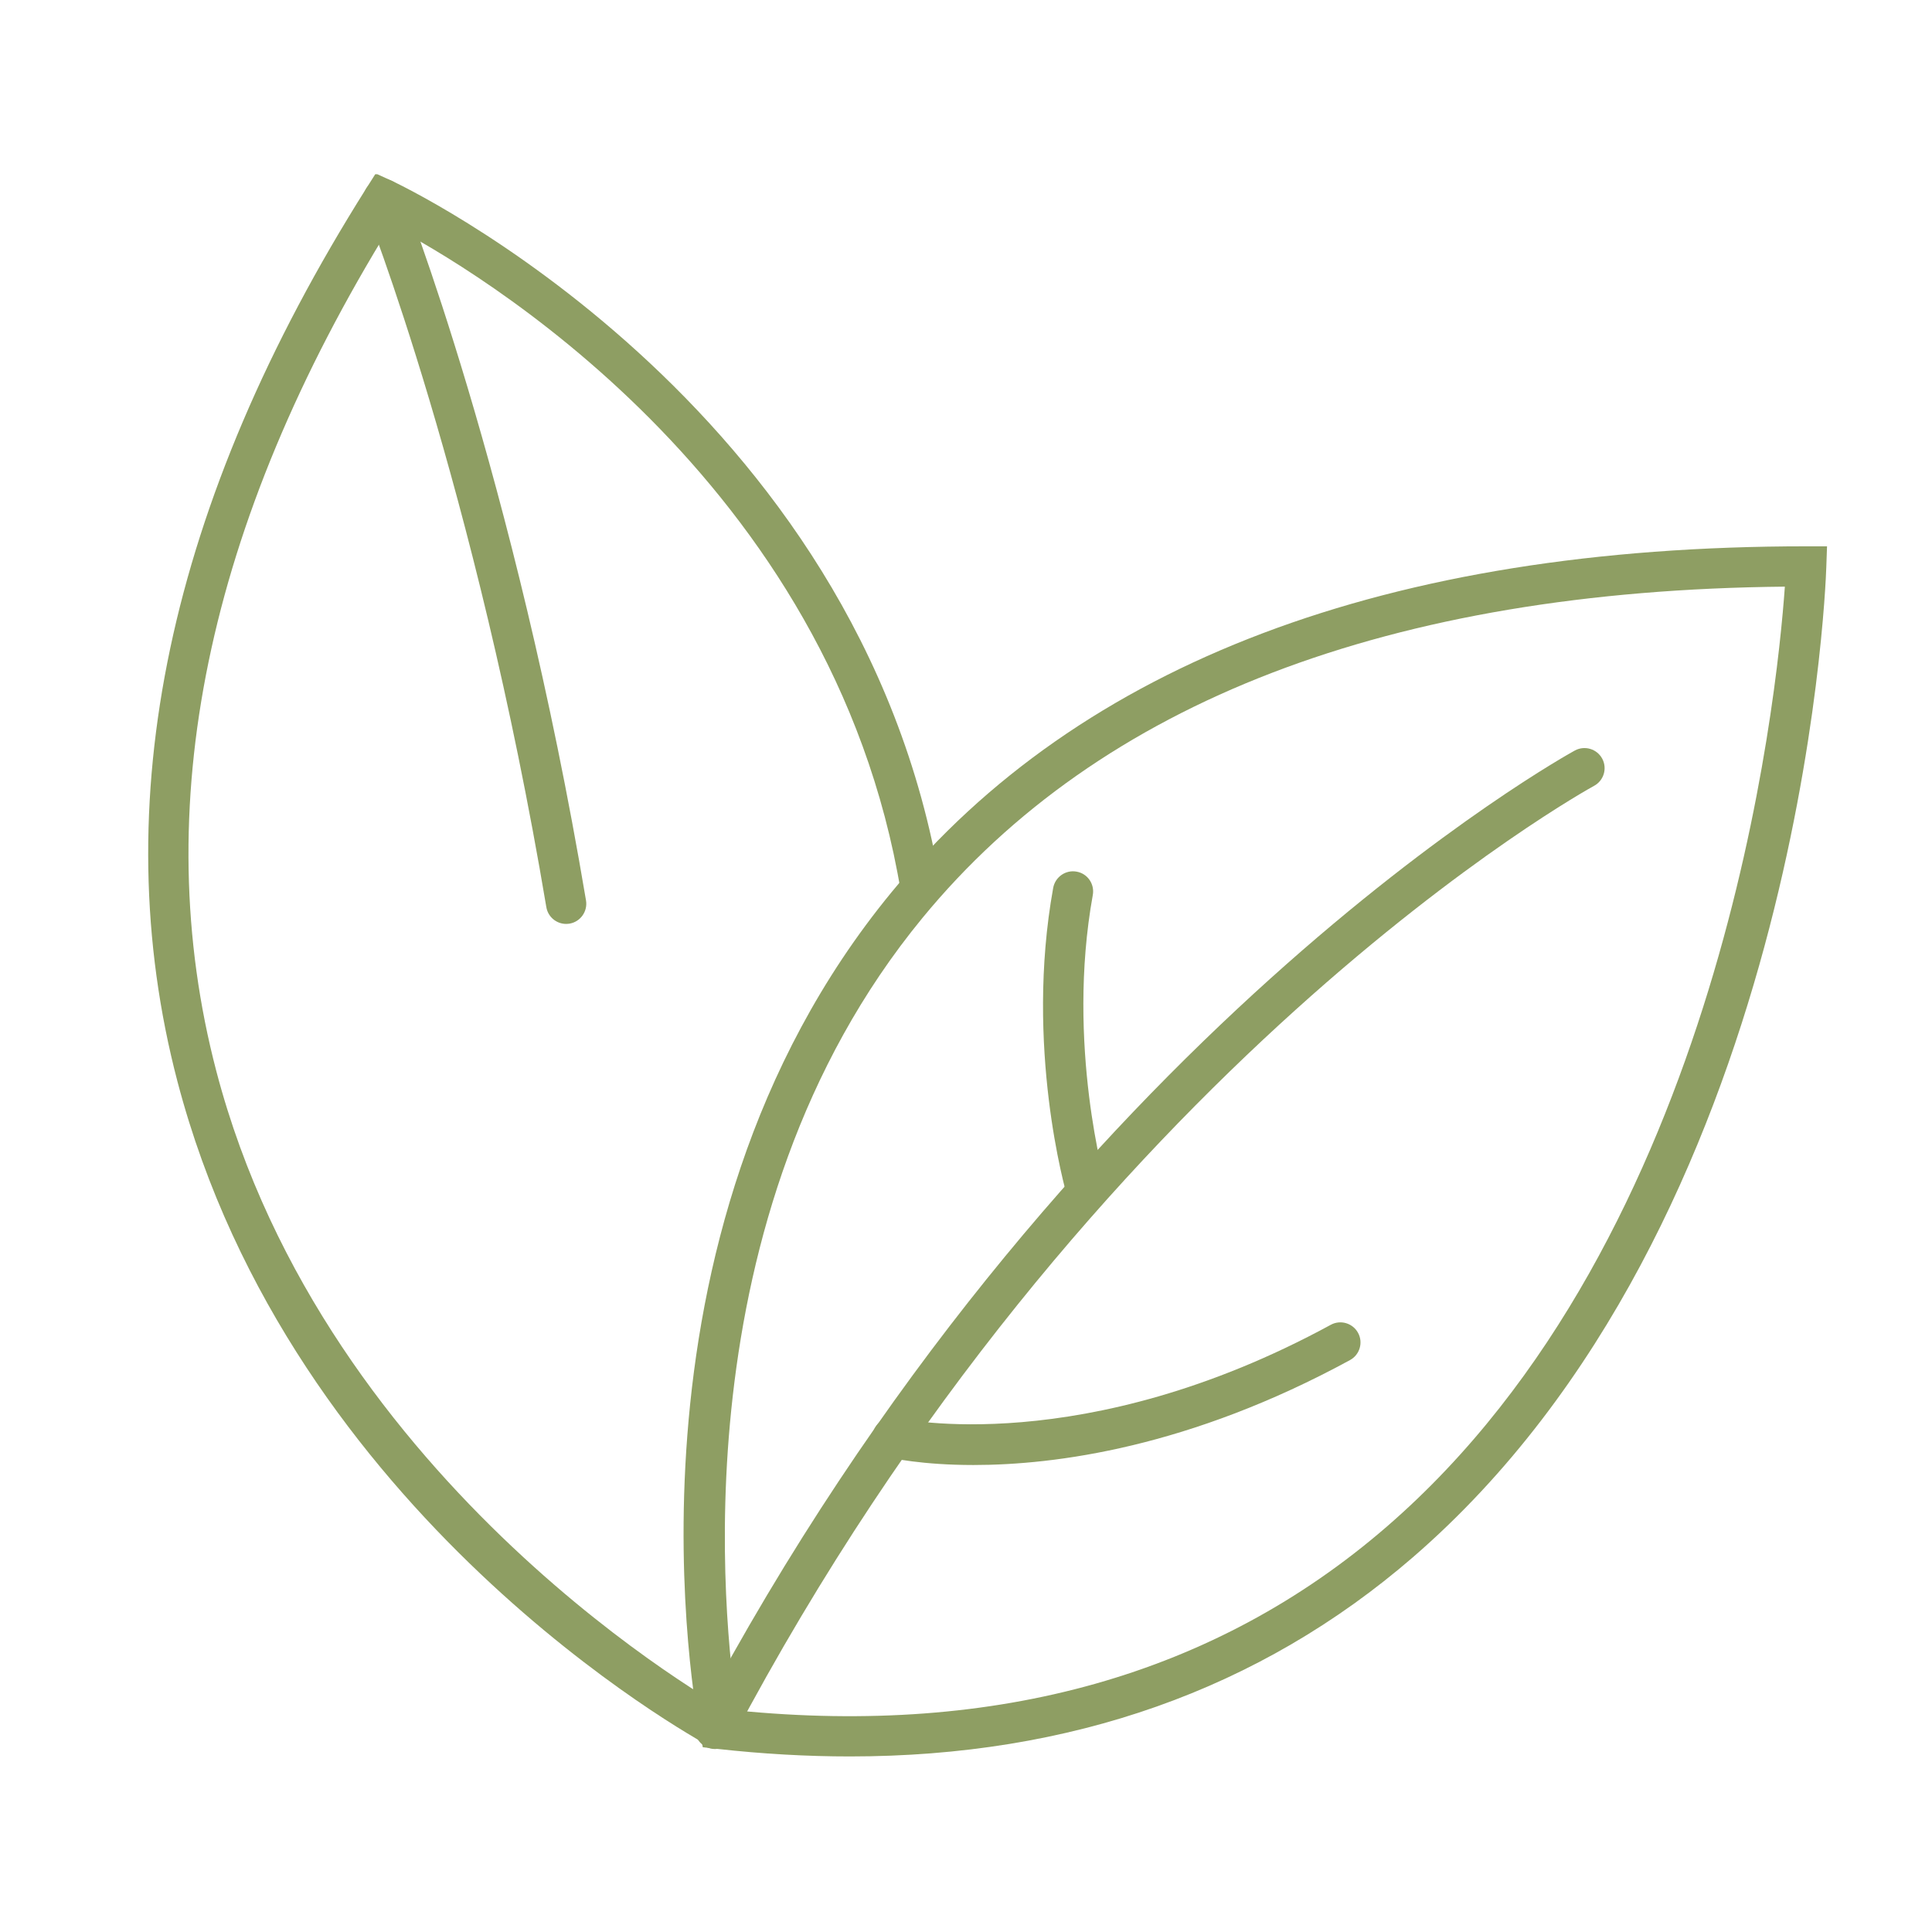 <svg xmlns="http://www.w3.org/2000/svg" xmlns:xlink="http://www.w3.org/1999/xlink" width="1000" zoomAndPan="magnify" viewBox="0 0 750 750" height="1000" preserveAspectRatio="xMidYMid meet" version="1.2"><defs><clipPath id="49d3dde836"><path d="M 57 67.641 L 366 67.641 L 366 679 L 57 679 Z M 57 67.641 "/></clipPath></defs><g id="1240b653c7"><path style=" stroke:none;fill-rule:nonzero;fill:#8e9e63;fill-opacity:1;" d="M 286.09 664.004 C 387.133 674.031 471.957 650.078 538.25 592.723 C 668.363 480.223 689.801 271.395 692.879 227.734 C 539.648 229.234 427.023 272.488 358.086 356.348 C 262.645 472.457 281.227 632.18 286.09 664.004 Z M 329.93 681.848 C 313.254 681.848 296.121 680.879 278.504 678.922 L 272.828 678.285 L 271.707 672.656 C 270.18 664.895 235.457 480.938 346.043 346.418 C 419.312 257.289 538.785 212.078 701.18 212.078 L 709.25 212.078 L 708.969 220.148 C 708.637 230.484 698.656 474.672 548.484 604.531 C 489.016 655.934 415.672 681.848 329.93 681.848 "/><g clip-rule="nonzero" clip-path="url(#49d3dde836)"><path style=" stroke:none;fill-rule:nonzero;fill:#8e9e63;fill-opacity:1;" d="M 275.68 678.031 C 269.059 674.441 113.105 588.496 68.887 419.836 C 40.578 311.82 65.246 195.172 142.203 73.105 L 145.844 67.352 L 152.055 70.176 C 153.863 71.016 334.004 155.309 365.137 343.797 L 349.734 346.34 C 323.156 185.371 182.809 103.703 151.676 87.438 C 80.086 203.445 57.301 313.855 83.957 415.738 C 126.371 577.801 281.535 663.441 283.086 664.281 L 275.68 678.031 "/></g><path style=" stroke:none;fill-rule:nonzero;fill:#8e9e63;fill-opacity:1;" d="M 277.535 678.973 C 276.316 678.973 275.066 678.664 273.898 678.055 C 270.078 676.043 268.625 671.309 270.637 667.516 C 411.52 401.125 609.43 292.395 611.391 291.328 C 615.207 289.289 619.918 290.715 621.98 294.508 C 624.016 298.301 622.59 303.039 618.797 305.074 C 616.863 306.117 422.977 412.863 284.461 674.797 C 283.035 677.445 280.336 678.973 277.535 678.973 "/><path style=" stroke:none;fill-rule:nonzero;fill:#8e9e63;fill-opacity:1;" d="M 421.805 470.242 C 418.418 470.242 415.312 468.027 414.32 464.617 C 413.633 462.277 397.699 406.395 408.848 344.66 C 409.637 340.41 413.734 337.582 417.938 338.371 C 422.188 339.109 424.988 343.184 424.223 347.438 C 413.711 405.582 429.164 459.73 429.316 460.266 C 430.512 464.414 428.145 468.742 423.996 469.938 C 423.258 470.141 422.543 470.242 421.805 470.242 "/><path style=" stroke:none;fill-rule:nonzero;fill:#8e9e63;fill-opacity:1;" d="M 377.891 568.715 C 357.781 568.715 345.84 565.988 344.617 565.684 C 340.441 564.691 337.848 560.465 338.863 556.289 C 339.859 552.09 344.031 549.492 348.258 550.512 C 349.176 550.715 420.609 566.523 516.609 514.285 C 520.379 512.223 525.137 513.625 527.199 517.418 C 529.262 521.184 527.836 525.945 524.07 527.98 C 461.75 561.918 409.637 568.715 377.891 568.715 "/><path style=" stroke:none;fill-rule:nonzero;fill:#8e9e63;fill-opacity:1;" d="M 219.773 358.664 C 216.031 358.664 212.723 355.965 212.086 352.145 C 184.566 188.504 142 81.25 141.566 80.18 C 139.965 76.184 141.898 71.652 145.895 70.023 C 149.891 68.445 154.449 70.355 156.055 74.375 C 156.484 75.445 199.688 184.277 227.488 349.551 C 228.199 353.801 225.324 357.848 221.07 358.562 C 220.641 358.613 220.207 358.664 219.773 358.664 "/></g></svg>